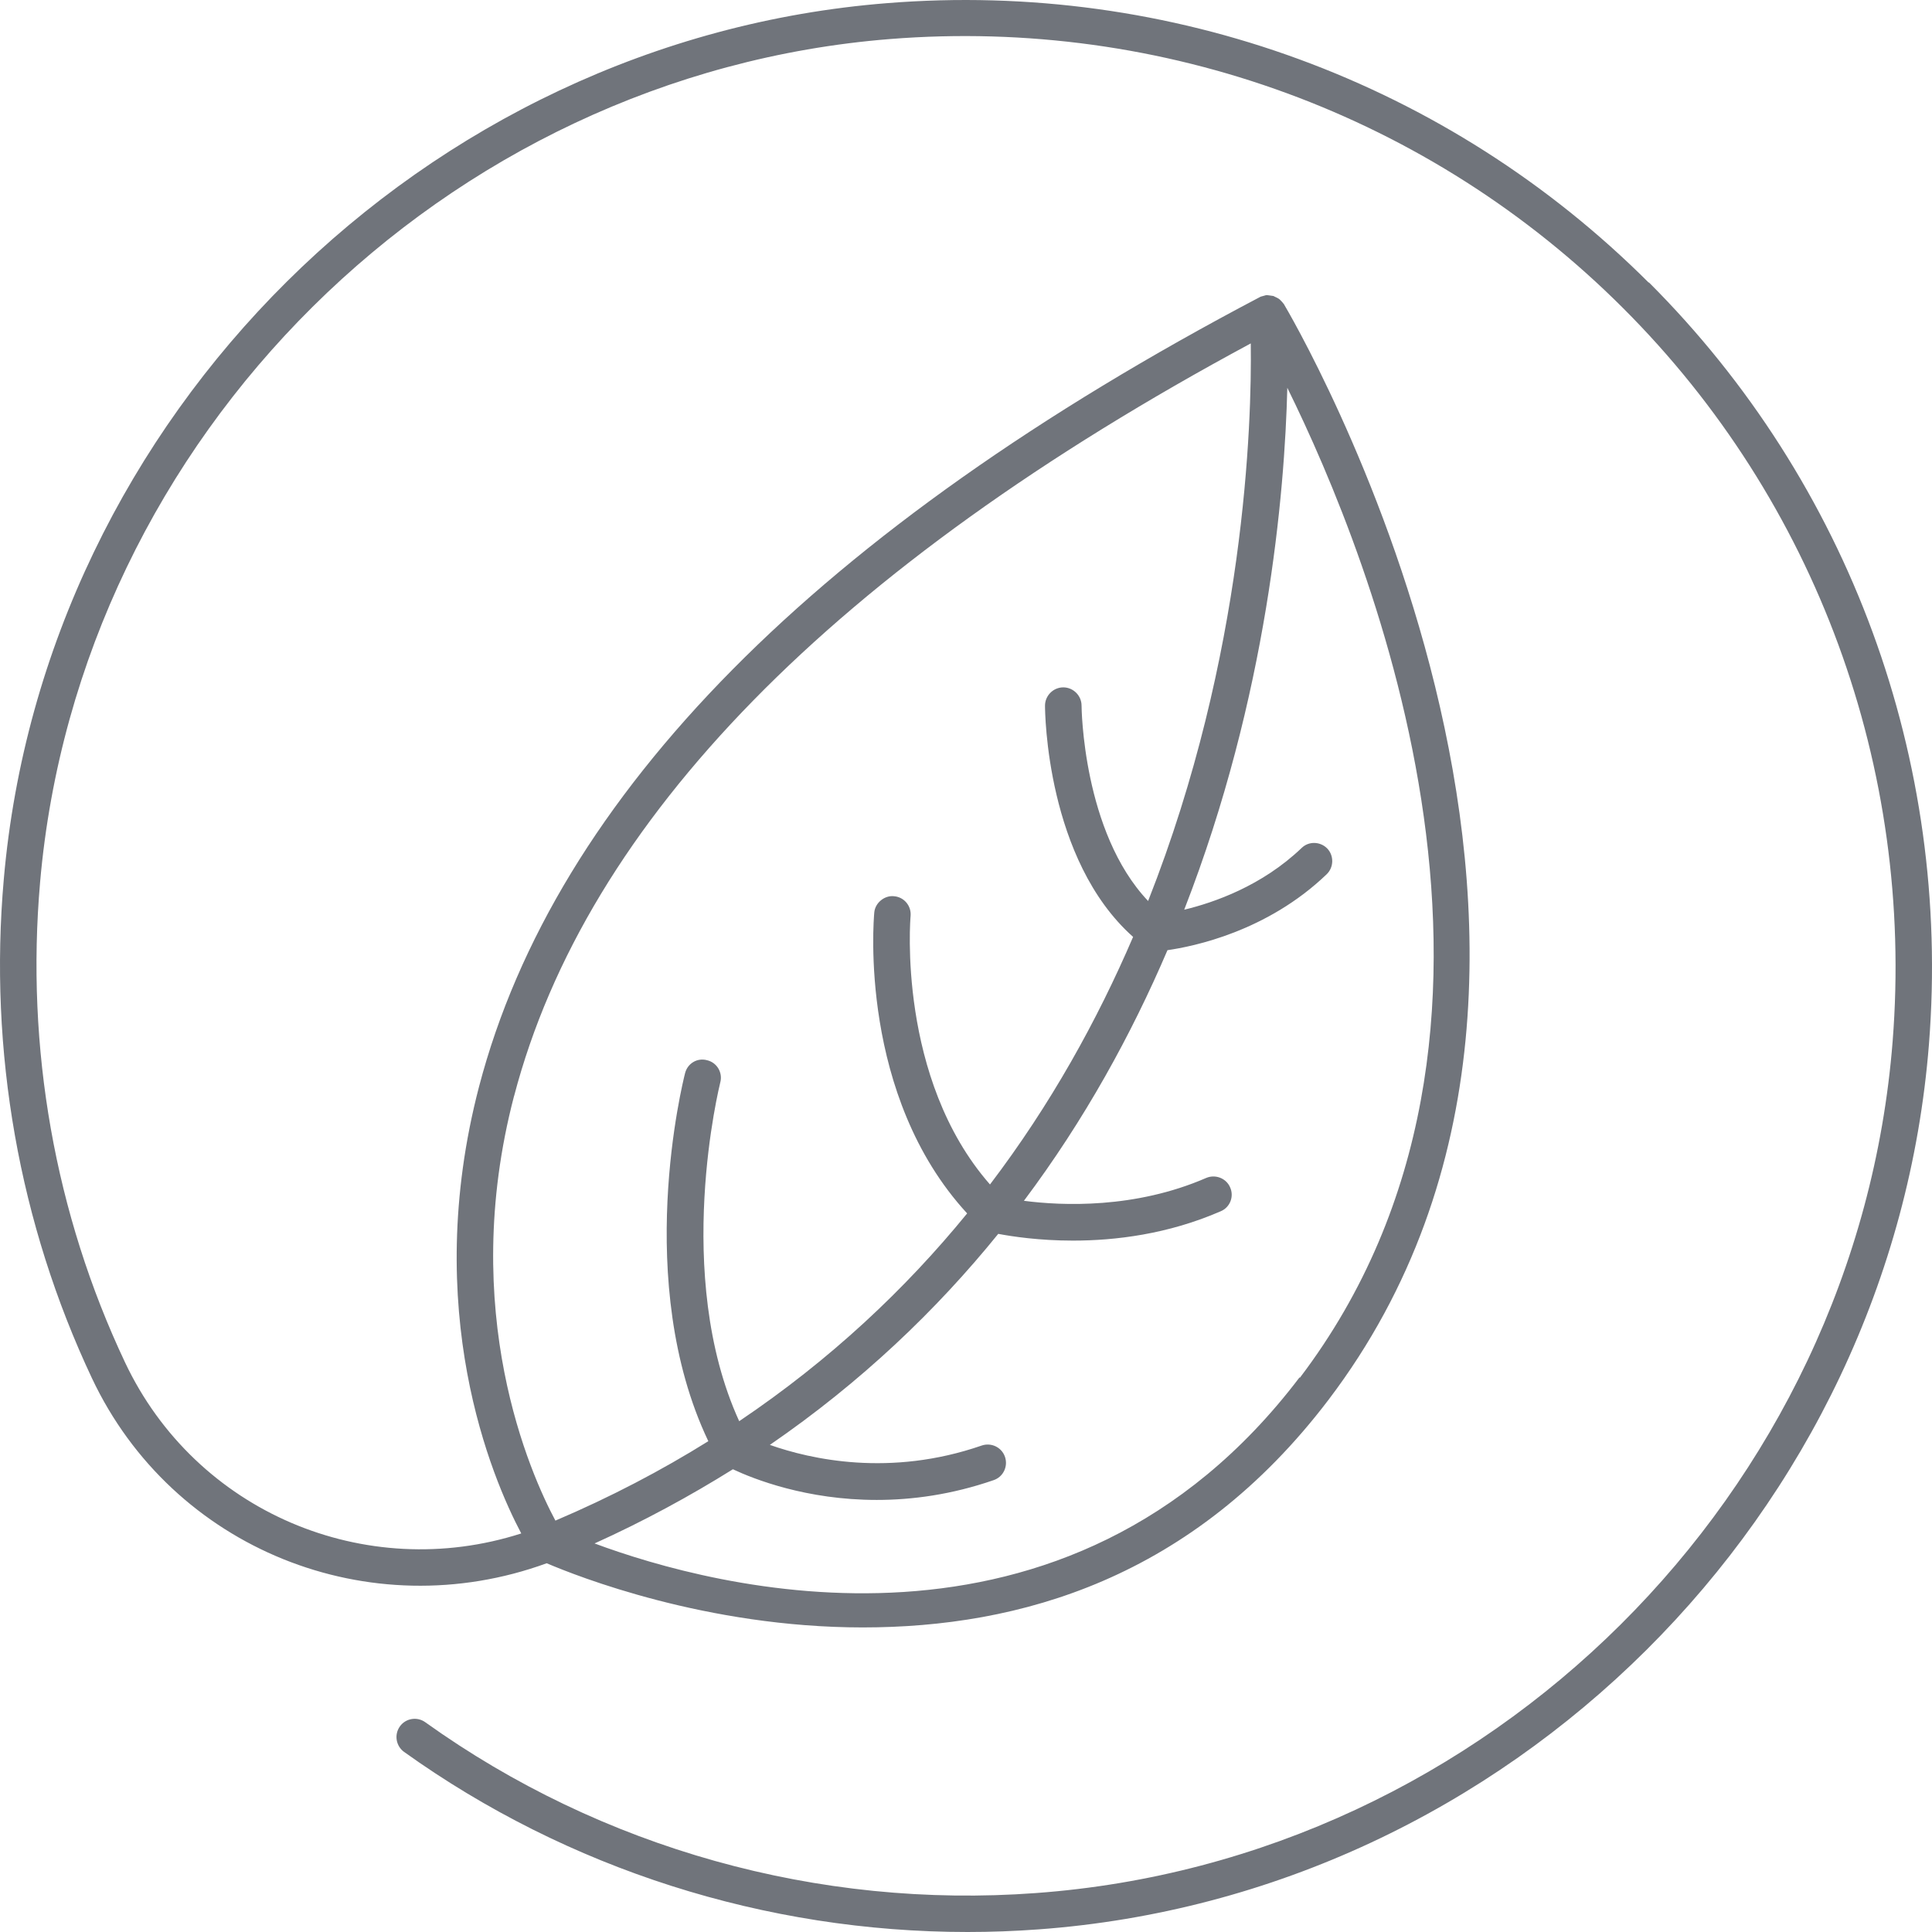 <svg width="96" height="96" viewBox="0 0 96 96" fill="none" xmlns="http://www.w3.org/2000/svg">
<path d="M81.928 14.048C71.963 4.092 58.173 -0.978 44.069 0.157C21.07 1.984 2.199 20.707 0.189 43.679C-0.567 52.24 0.956 60.813 4.566 68.477C8.576 76.985 18.368 80.887 27.165 77.677C28.657 78.314 35.087 80.866 42.869 80.866C50.651 80.866 59.254 78.455 66.019 69.547C82.901 47.3 63.987 15.432 63.793 15.107C63.739 15.032 63.674 14.967 63.609 14.902C63.609 14.902 63.598 14.891 63.587 14.88C63.523 14.826 63.436 14.783 63.361 14.751C63.328 14.74 63.306 14.718 63.274 14.707C63.22 14.697 63.166 14.697 63.123 14.686C63.069 14.686 63.015 14.664 62.961 14.664C62.961 14.664 62.95 14.664 62.939 14.664C62.885 14.664 62.831 14.697 62.766 14.707C62.712 14.729 62.647 14.729 62.604 14.761C40.653 26.307 27.598 39.506 23.804 53.992C20.897 65.115 24.442 73.439 25.901 76.196C18.163 78.682 9.722 75.136 6.209 67.688C2.729 60.316 1.27 52.067 1.994 43.819C3.929 21.701 22.086 3.703 44.22 1.94C57.794 0.859 71.077 5.735 80.653 15.313C90.24 24.89 95.114 38.165 94.044 51.743C92.271 74.228 73.974 92.422 51.472 94.065C40.653 94.865 29.878 91.838 21.135 85.579C20.735 85.287 20.162 85.374 19.87 85.784C19.578 86.195 19.675 86.757 20.075 87.049C28.214 92.876 38.038 96 48.078 96C49.246 96 50.424 95.957 51.602 95.87C74.979 94.162 94.001 75.244 95.849 51.884C96.962 37.776 91.893 23.982 81.928 14.026V14.048ZM64.571 68.445C52.996 83.698 35.39 78.866 29.543 76.693C32.007 75.579 34.288 74.336 36.417 73.007C37.454 73.493 40.07 74.531 43.561 74.531C45.312 74.531 47.279 74.272 49.375 73.547C49.851 73.385 50.099 72.866 49.937 72.391C49.775 71.915 49.256 71.666 48.781 71.828C44.22 73.407 40.275 72.509 38.254 71.796C42.783 68.683 46.522 65.115 49.602 61.31C50.294 61.44 51.623 61.645 53.32 61.645C55.406 61.645 58.032 61.332 60.659 60.186C61.123 59.991 61.329 59.451 61.123 58.997C60.929 58.543 60.388 58.337 59.934 58.532C56.4 60.067 52.78 59.916 50.878 59.667C53.893 55.645 56.217 51.408 58.011 47.214C59.286 47.03 62.95 46.295 65.922 43.441C66.279 43.095 66.29 42.522 65.954 42.165C65.609 41.809 65.036 41.787 64.679 42.133C62.701 44.025 60.324 44.846 58.843 45.203C62.982 34.576 63.836 24.512 63.966 19.269C68.148 27.744 77.659 51.235 64.593 68.456L64.571 68.445ZM25.544 54.467C29.132 40.771 41.453 28.198 62.15 17.064C62.204 20.999 61.88 32.533 57.049 44.77C53.796 41.344 53.742 35.128 53.742 35.063C53.742 34.566 53.331 34.155 52.834 34.155C52.337 34.155 51.926 34.566 51.926 35.063C51.926 35.387 51.991 42.717 56.303 46.554C54.52 50.705 52.207 54.889 49.192 58.856C44.566 53.581 45.236 45.603 45.247 45.516C45.29 45.019 44.933 44.576 44.425 44.533C43.971 44.479 43.485 44.846 43.442 45.343C43.409 45.722 42.664 54.435 48.057 60.294C44.987 64.056 41.259 67.569 36.73 70.618C33.401 63.332 35.768 53.883 35.79 53.786C35.92 53.3 35.628 52.802 35.142 52.684C34.644 52.543 34.158 52.846 34.039 53.332C33.931 53.764 31.434 63.71 35.196 71.612C32.872 73.061 30.343 74.39 27.598 75.558C26.376 73.277 22.734 65.191 25.544 54.456V54.467Z" fill="#70747B"/>
</svg>
